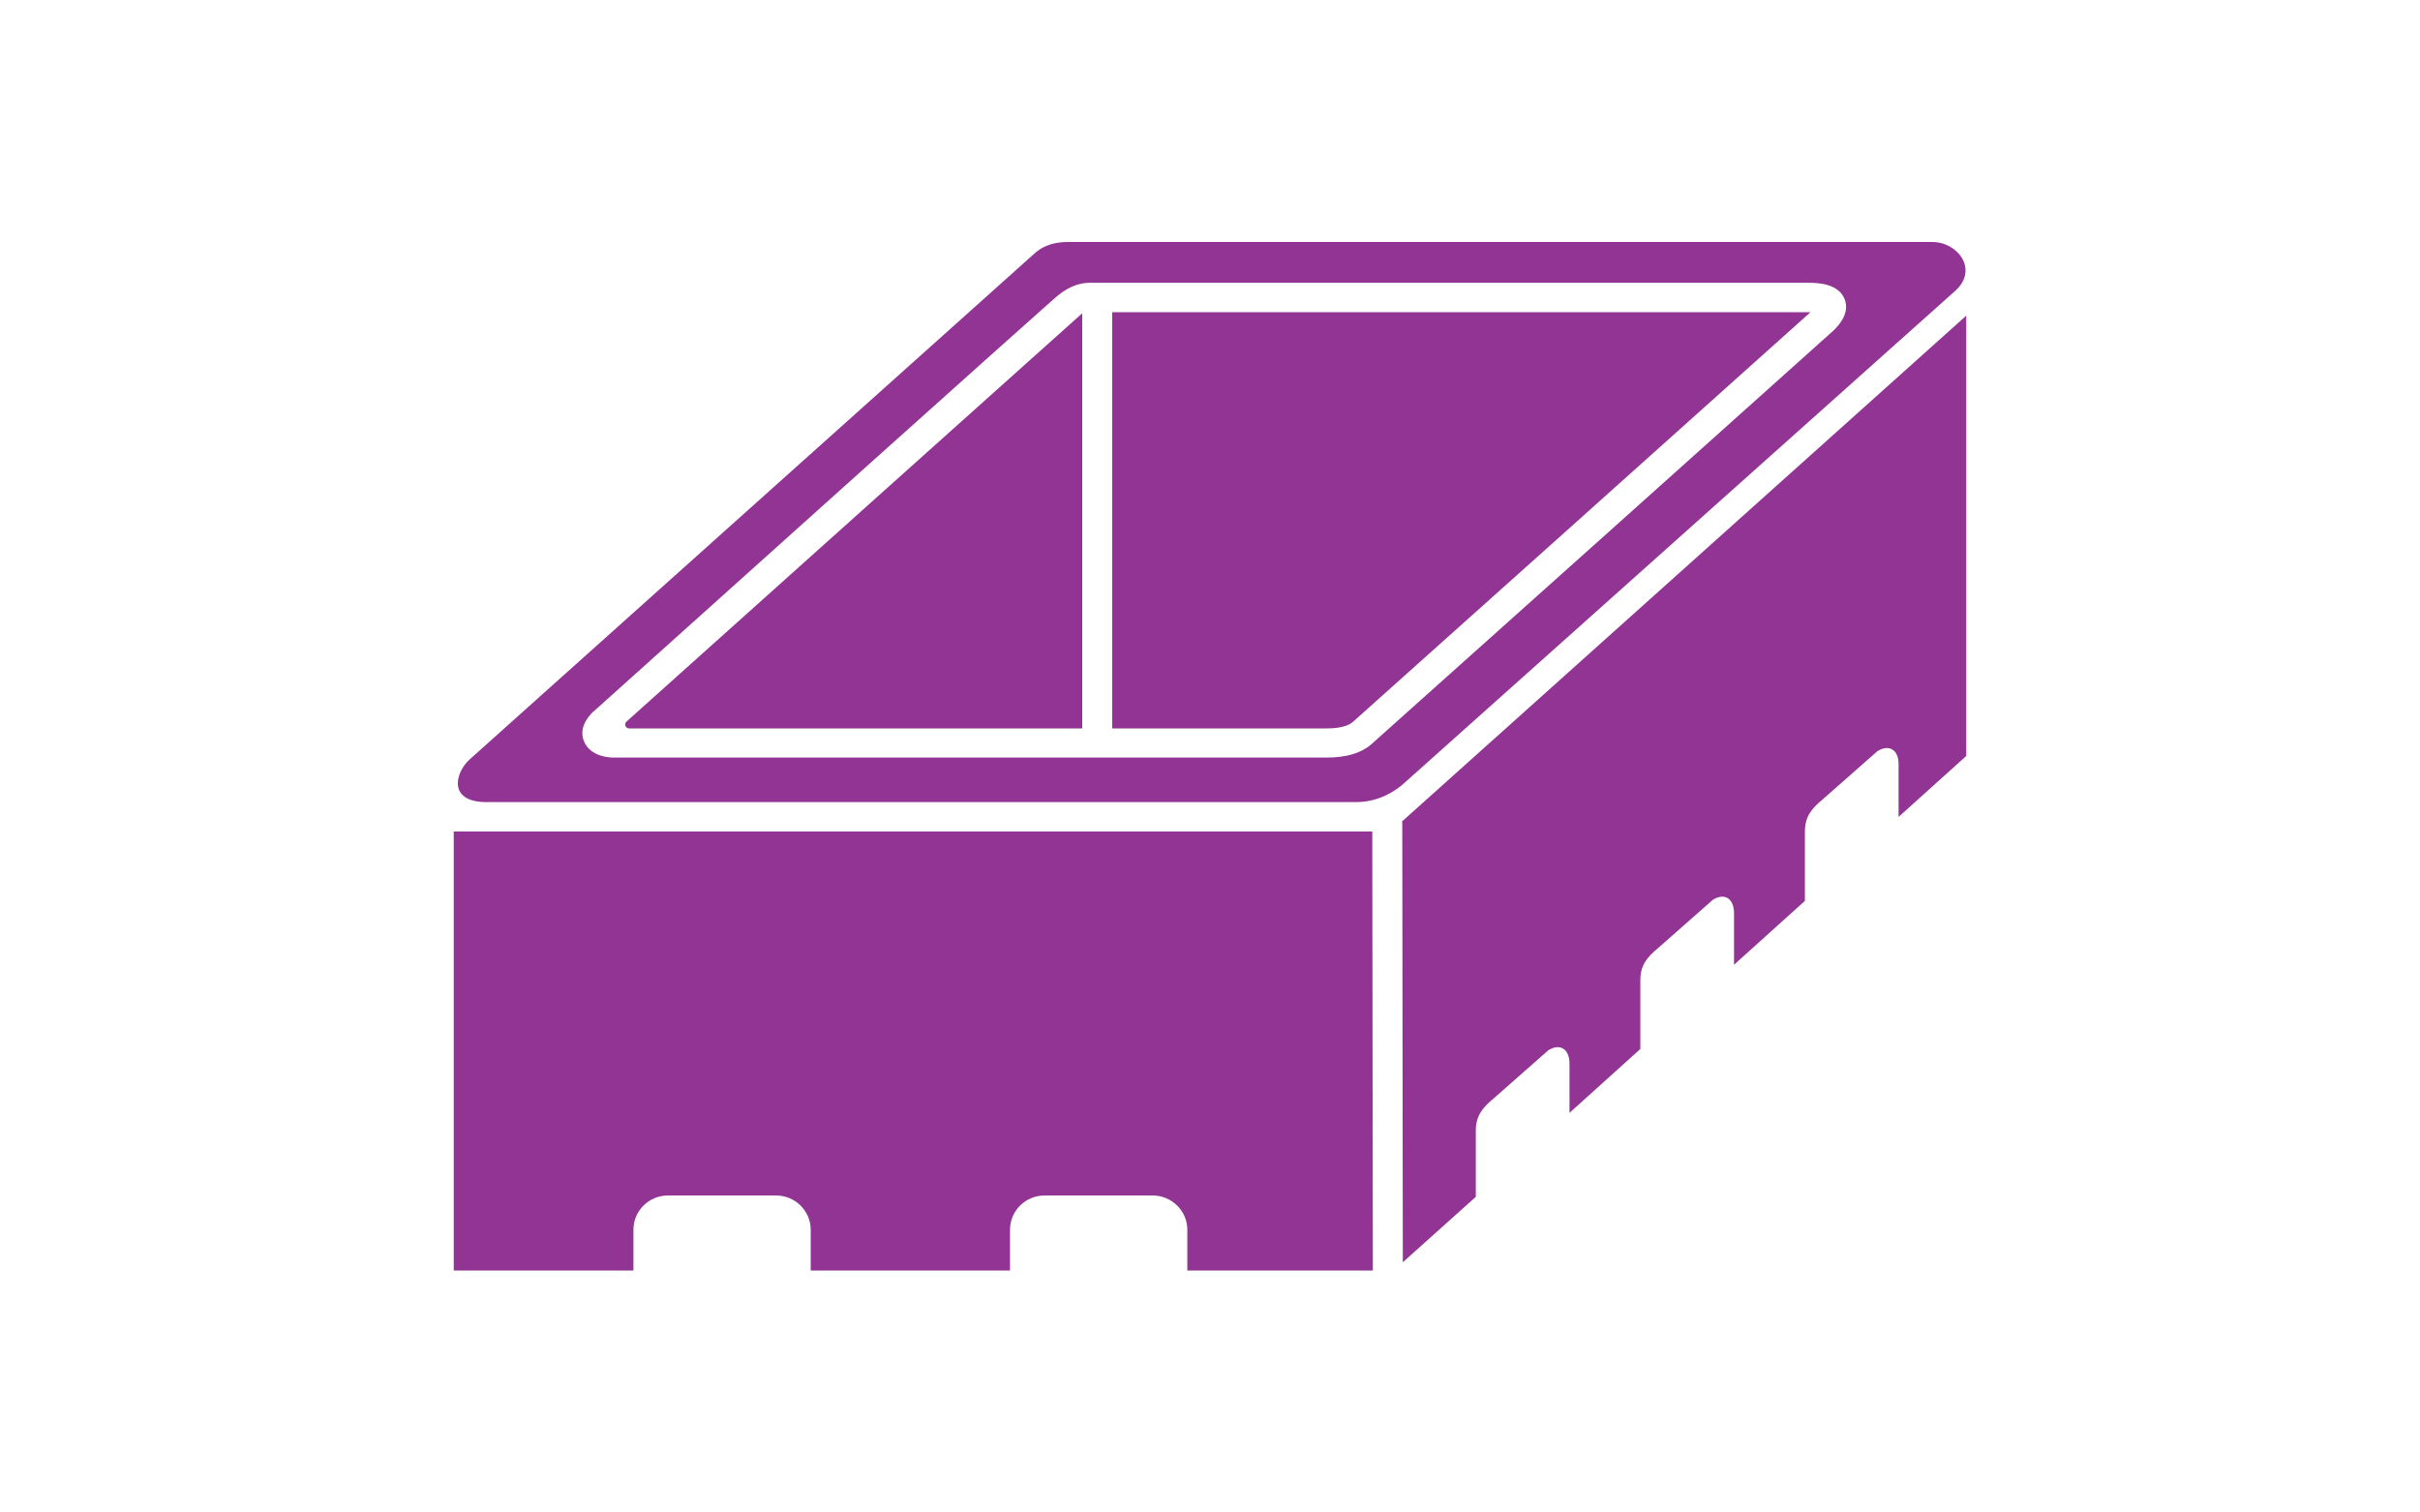 <svg width="80" height="50" viewBox="0 0 80 50" fill="none" xmlns="http://www.w3.org/2000/svg">
<path d="M20.808 24.08H35.776V10.356C35.776 10.356 23.159 21.654 20.712 23.853C20.624 23.931 20.676 24.08 20.799 24.08" fill="#913493"/>
<path d="M44.698 23.888C45.005 23.616 58.49 11.547 59.85 10.321H36.767V24.08H43.865C44.251 24.08 44.54 24.01 44.707 23.879" fill="#913493"/>
<path d="M16.193 26.515H44.847C45.391 26.515 45.97 26.305 46.462 25.85L64.649 9.603C65.412 8.902 64.71 7.991 63.868 8H35.284C34.907 8 34.53 8.096 34.24 8.342L15.526 25.105C15.044 25.534 14.763 26.568 16.193 26.515ZM19.615 23.529L19.632 23.511C34.898 9.796 34.951 9.787 34.96 9.778C35.381 9.428 35.758 9.349 36.021 9.349H59.789C60.025 9.349 60.754 9.349 60.973 9.874C61.069 10.102 61.087 10.461 60.622 10.917C60.569 10.969 45.418 24.536 45.321 24.615C44.979 24.904 44.496 25.044 43.847 25.044H20.29C19.922 25.044 19.466 24.904 19.308 24.51C19.211 24.291 19.194 23.931 19.615 23.52" fill="#913493"/>
<path d="M46.356 27.172L46.374 41.728L48.787 39.565V37.384C48.787 36.903 48.988 36.631 49.383 36.307L51.182 34.722C51.568 34.477 51.884 34.678 51.884 35.16V36.789L54.226 34.678V32.41C54.226 31.928 54.428 31.656 54.823 31.332L56.621 29.747C57.007 29.502 57.323 29.703 57.323 30.185V31.893L59.666 29.782V27.496C59.666 27.014 59.867 26.743 60.262 26.419L62.061 24.834C62.447 24.588 62.772 24.79 62.763 25.271V27.006L65 24.991V10.435L46.33 27.172H46.356Z" fill="#913493"/>
<path d="M45.374 27.487H15V42H20.94V40.651C20.94 40.029 21.448 39.521 22.08 39.521H25.66C26.283 39.521 26.8 40.029 26.8 40.651V42H33.389V40.651C33.389 40.029 33.898 39.521 34.53 39.521H38.109C38.732 39.521 39.25 40.029 39.25 40.651V42H45.383L45.365 27.487H45.374Z" fill="#913493"/>
</svg>

